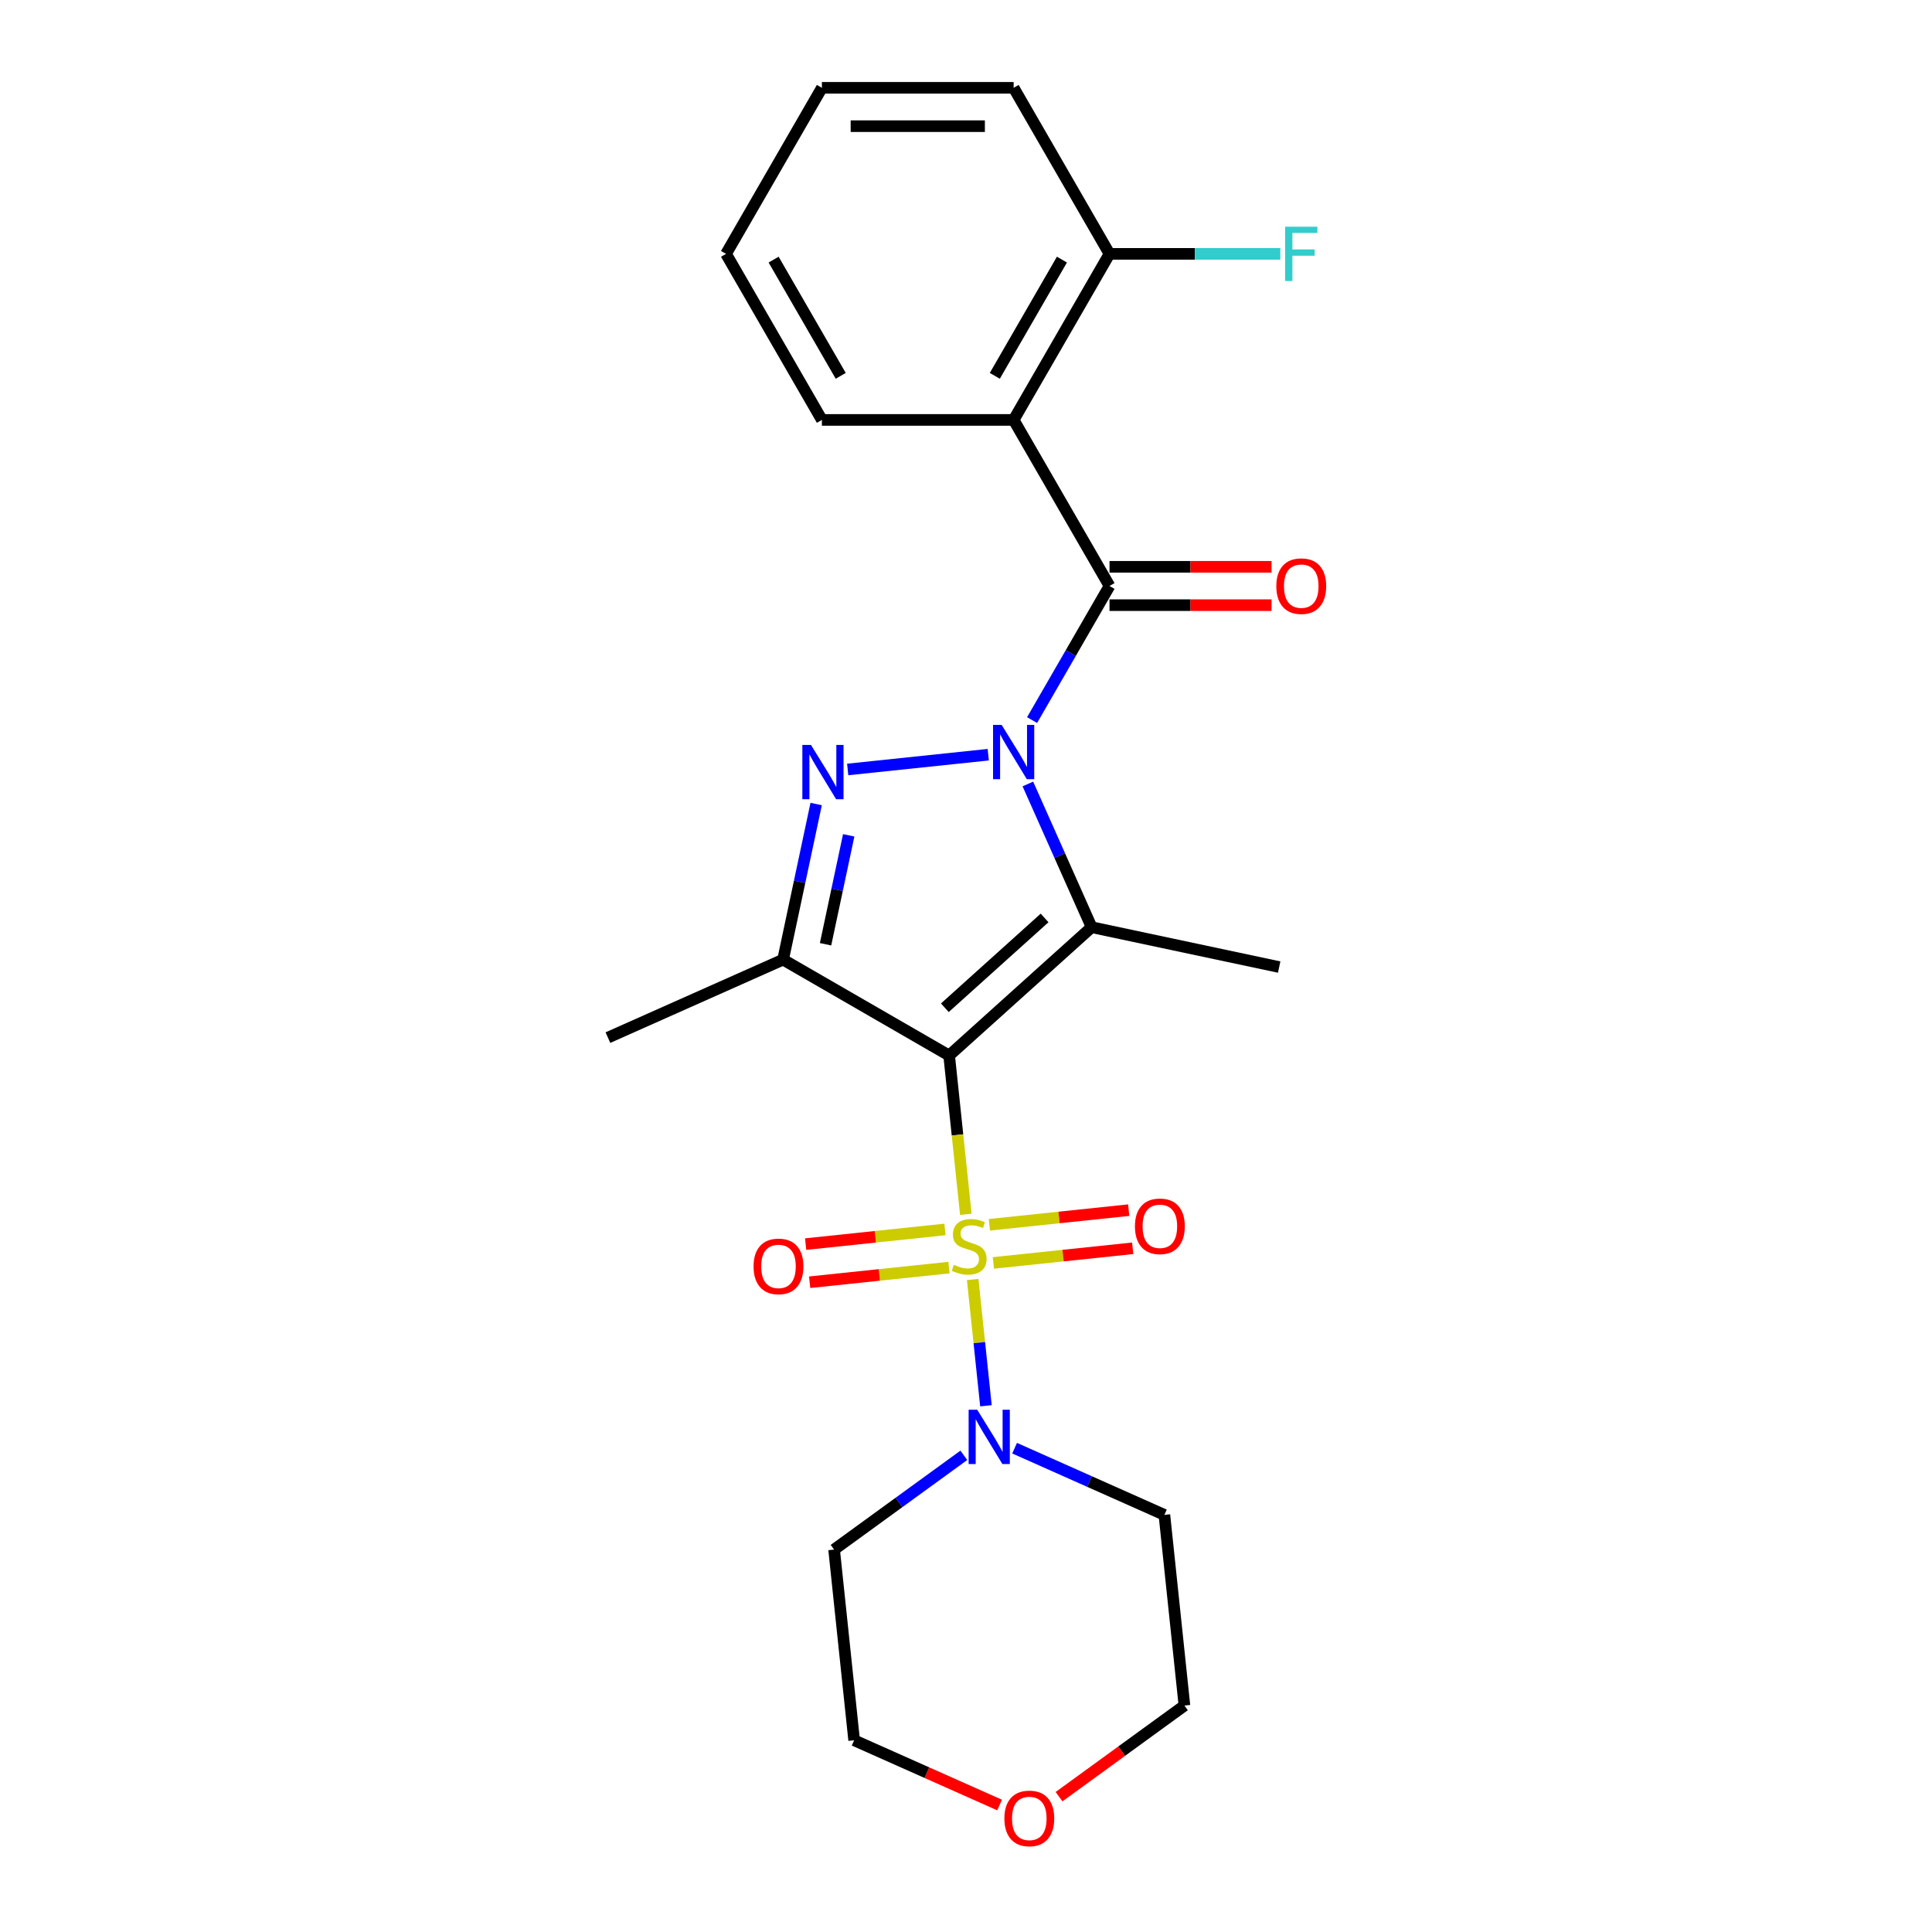 <?xml version='1.0' encoding='iso-8859-1'?>
<svg version='1.1' baseProfile='full'
              xmlns='http://www.w3.org/2000/svg'
                      xmlns:rdkit='http://www.rdkit.org/xml'
                      xmlns:xlink='http://www.w3.org/1999/xlink'
                  xml:space='preserve'
width='1000px' height='1000px' viewBox='0 0 1000 1000'>
<!-- END OF HEADER -->
<rect style='opacity:1.0;fill:#FFFFFF;stroke:none' width='1000' height='1000' x='0' y='0'> </rect>
<path class='bond-0' d='M 491.272,546.324 L 495.592,587.427' style='fill:none;fill-rule:evenodd;stroke:#000000;stroke-width:6px;stroke-linecap:butt;stroke-linejoin:miter;stroke-opacity:1' />
<path class='bond-0' d='M 495.592,587.427 L 499.912,628.531' style='fill:none;fill-rule:evenodd;stroke:#CCCC00;stroke-width:6px;stroke-linecap:butt;stroke-linejoin:miter;stroke-opacity:1' />
<path class='bond-2' d='M 491.272,546.324 L 565.025,479.916' style='fill:none;fill-rule:evenodd;stroke:#000000;stroke-width:6px;stroke-linecap:butt;stroke-linejoin:miter;stroke-opacity:1' />
<path class='bond-2' d='M 489.053,521.612 L 540.681,475.126' style='fill:none;fill-rule:evenodd;stroke:#000000;stroke-width:6px;stroke-linecap:butt;stroke-linejoin:miter;stroke-opacity:1' />
<path class='bond-4' d='M 491.272,546.324 L 405.323,496.701' style='fill:none;fill-rule:evenodd;stroke:#000000;stroke-width:6px;stroke-linecap:butt;stroke-linejoin:miter;stroke-opacity:1' />
<path class='bond-7' d='M 503.459,662.274 L 506.893,694.95' style='fill:none;fill-rule:evenodd;stroke:#CCCC00;stroke-width:6px;stroke-linecap:butt;stroke-linejoin:miter;stroke-opacity:1' />
<path class='bond-7' d='M 506.893,694.95 L 510.327,727.626' style='fill:none;fill-rule:evenodd;stroke:#0000FF;stroke-width:6px;stroke-linecap:butt;stroke-linejoin:miter;stroke-opacity:1' />
<path class='bond-8' d='M 489.116,636.363 L 453.058,640.153' style='fill:none;fill-rule:evenodd;stroke:#CCCC00;stroke-width:6px;stroke-linecap:butt;stroke-linejoin:miter;stroke-opacity:1' />
<path class='bond-8' d='M 453.058,640.153 L 417.001,643.943' style='fill:none;fill-rule:evenodd;stroke:#FF0000;stroke-width:6px;stroke-linecap:butt;stroke-linejoin:miter;stroke-opacity:1' />
<path class='bond-8' d='M 491.191,656.103 L 455.133,659.893' style='fill:none;fill-rule:evenodd;stroke:#CCCC00;stroke-width:6px;stroke-linecap:butt;stroke-linejoin:miter;stroke-opacity:1' />
<path class='bond-8' d='M 455.133,659.893 L 419.076,663.683' style='fill:none;fill-rule:evenodd;stroke:#FF0000;stroke-width:6px;stroke-linecap:butt;stroke-linejoin:miter;stroke-opacity:1' />
<path class='bond-9' d='M 514.176,653.687 L 550.233,649.898' style='fill:none;fill-rule:evenodd;stroke:#CCCC00;stroke-width:6px;stroke-linecap:butt;stroke-linejoin:miter;stroke-opacity:1' />
<path class='bond-9' d='M 550.233,649.898 L 586.291,646.108' style='fill:none;fill-rule:evenodd;stroke:#FF0000;stroke-width:6px;stroke-linecap:butt;stroke-linejoin:miter;stroke-opacity:1' />
<path class='bond-9' d='M 512.101,633.947 L 548.158,630.157' style='fill:none;fill-rule:evenodd;stroke:#CCCC00;stroke-width:6px;stroke-linecap:butt;stroke-linejoin:miter;stroke-opacity:1' />
<path class='bond-9' d='M 548.158,630.157 L 584.216,626.368' style='fill:none;fill-rule:evenodd;stroke:#FF0000;stroke-width:6px;stroke-linecap:butt;stroke-linejoin:miter;stroke-opacity:1' />
<path class='bond-1' d='M 532.02,405.785 L 548.523,442.85' style='fill:none;fill-rule:evenodd;stroke:#0000FF;stroke-width:6px;stroke-linecap:butt;stroke-linejoin:miter;stroke-opacity:1' />
<path class='bond-1' d='M 548.523,442.85 L 565.025,479.916' style='fill:none;fill-rule:evenodd;stroke:#000000;stroke-width:6px;stroke-linecap:butt;stroke-linejoin:miter;stroke-opacity:1' />
<path class='bond-5' d='M 534.205,372.716 L 554.243,338.009' style='fill:none;fill-rule:evenodd;stroke:#0000FF;stroke-width:6px;stroke-linecap:butt;stroke-linejoin:miter;stroke-opacity:1' />
<path class='bond-5' d='M 554.243,338.009 L 574.281,303.301' style='fill:none;fill-rule:evenodd;stroke:#000000;stroke-width:6px;stroke-linecap:butt;stroke-linejoin:miter;stroke-opacity:1' />
<path class='bond-24' d='M 511.519,390.631 L 438.767,398.278' style='fill:none;fill-rule:evenodd;stroke:#0000FF;stroke-width:6px;stroke-linecap:butt;stroke-linejoin:miter;stroke-opacity:1' />
<path class='bond-15' d='M 565.025,479.916 L 662.102,500.55' style='fill:none;fill-rule:evenodd;stroke:#000000;stroke-width:6px;stroke-linecap:butt;stroke-linejoin:miter;stroke-opacity:1' />
<path class='bond-3' d='M 422.443,416.159 L 413.883,456.43' style='fill:none;fill-rule:evenodd;stroke:#0000FF;stroke-width:6px;stroke-linecap:butt;stroke-linejoin:miter;stroke-opacity:1' />
<path class='bond-3' d='M 413.883,456.43 L 405.323,496.701' style='fill:none;fill-rule:evenodd;stroke:#000000;stroke-width:6px;stroke-linecap:butt;stroke-linejoin:miter;stroke-opacity:1' />
<path class='bond-3' d='M 439.29,432.367 L 433.298,460.557' style='fill:none;fill-rule:evenodd;stroke:#0000FF;stroke-width:6px;stroke-linecap:butt;stroke-linejoin:miter;stroke-opacity:1' />
<path class='bond-3' d='M 433.298,460.557 L 427.306,488.746' style='fill:none;fill-rule:evenodd;stroke:#000000;stroke-width:6px;stroke-linecap:butt;stroke-linejoin:miter;stroke-opacity:1' />
<path class='bond-16' d='M 405.323,496.701 L 314.658,537.068' style='fill:none;fill-rule:evenodd;stroke:#000000;stroke-width:6px;stroke-linecap:butt;stroke-linejoin:miter;stroke-opacity:1' />
<path class='bond-6' d='M 574.281,303.301 L 524.659,217.352' style='fill:none;fill-rule:evenodd;stroke:#000000;stroke-width:6px;stroke-linecap:butt;stroke-linejoin:miter;stroke-opacity:1' />
<path class='bond-10' d='M 574.281,313.226 L 616.212,313.226' style='fill:none;fill-rule:evenodd;stroke:#000000;stroke-width:6px;stroke-linecap:butt;stroke-linejoin:miter;stroke-opacity:1' />
<path class='bond-10' d='M 616.212,313.226 L 658.144,313.226' style='fill:none;fill-rule:evenodd;stroke:#FF0000;stroke-width:6px;stroke-linecap:butt;stroke-linejoin:miter;stroke-opacity:1' />
<path class='bond-10' d='M 574.281,293.377 L 616.212,293.377' style='fill:none;fill-rule:evenodd;stroke:#000000;stroke-width:6px;stroke-linecap:butt;stroke-linejoin:miter;stroke-opacity:1' />
<path class='bond-10' d='M 616.212,293.377 L 658.144,293.377' style='fill:none;fill-rule:evenodd;stroke:#FF0000;stroke-width:6px;stroke-linecap:butt;stroke-linejoin:miter;stroke-opacity:1' />
<path class='bond-11' d='M 524.659,217.352 L 574.281,131.404' style='fill:none;fill-rule:evenodd;stroke:#000000;stroke-width:6px;stroke-linecap:butt;stroke-linejoin:miter;stroke-opacity:1' />
<path class='bond-11' d='M 514.912,194.536 L 549.648,134.371' style='fill:none;fill-rule:evenodd;stroke:#000000;stroke-width:6px;stroke-linecap:butt;stroke-linejoin:miter;stroke-opacity:1' />
<path class='bond-18' d='M 524.659,217.352 L 425.413,217.352' style='fill:none;fill-rule:evenodd;stroke:#000000;stroke-width:6px;stroke-linecap:butt;stroke-linejoin:miter;stroke-opacity:1' />
<path class='bond-13' d='M 525.16,749.577 L 563.922,766.835' style='fill:none;fill-rule:evenodd;stroke:#0000FF;stroke-width:6px;stroke-linecap:butt;stroke-linejoin:miter;stroke-opacity:1' />
<path class='bond-13' d='M 563.922,766.835 L 602.685,784.094' style='fill:none;fill-rule:evenodd;stroke:#000000;stroke-width:6px;stroke-linecap:butt;stroke-linejoin:miter;stroke-opacity:1' />
<path class='bond-14' d='M 498.88,753.274 L 465.304,777.668' style='fill:none;fill-rule:evenodd;stroke:#0000FF;stroke-width:6px;stroke-linecap:butt;stroke-linejoin:miter;stroke-opacity:1' />
<path class='bond-14' d='M 465.304,777.668 L 431.729,802.062' style='fill:none;fill-rule:evenodd;stroke:#000000;stroke-width:6px;stroke-linecap:butt;stroke-linejoin:miter;stroke-opacity:1' />
<path class='bond-17' d='M 574.281,131.404 L 618.485,131.404' style='fill:none;fill-rule:evenodd;stroke:#000000;stroke-width:6px;stroke-linecap:butt;stroke-linejoin:miter;stroke-opacity:1' />
<path class='bond-17' d='M 618.485,131.404 L 662.689,131.404' style='fill:none;fill-rule:evenodd;stroke:#33CCCC;stroke-width:6px;stroke-linecap:butt;stroke-linejoin:miter;stroke-opacity:1' />
<path class='bond-21' d='M 574.281,131.404 L 524.659,45.455' style='fill:none;fill-rule:evenodd;stroke:#000000;stroke-width:6px;stroke-linecap:butt;stroke-linejoin:miter;stroke-opacity:1' />
<path class='bond-12' d='M 517.385,934.281 L 479.744,917.522' style='fill:none;fill-rule:evenodd;stroke:#FF0000;stroke-width:6px;stroke-linecap:butt;stroke-linejoin:miter;stroke-opacity:1' />
<path class='bond-12' d='M 479.744,917.522 L 442.102,900.763' style='fill:none;fill-rule:evenodd;stroke:#000000;stroke-width:6px;stroke-linecap:butt;stroke-linejoin:miter;stroke-opacity:1' />
<path class='bond-25' d='M 548.151,929.954 L 580.605,906.374' style='fill:none;fill-rule:evenodd;stroke:#FF0000;stroke-width:6px;stroke-linecap:butt;stroke-linejoin:miter;stroke-opacity:1' />
<path class='bond-25' d='M 580.605,906.374 L 613.059,882.795' style='fill:none;fill-rule:evenodd;stroke:#000000;stroke-width:6px;stroke-linecap:butt;stroke-linejoin:miter;stroke-opacity:1' />
<path class='bond-20' d='M 602.685,784.094 L 613.059,882.795' style='fill:none;fill-rule:evenodd;stroke:#000000;stroke-width:6px;stroke-linecap:butt;stroke-linejoin:miter;stroke-opacity:1' />
<path class='bond-19' d='M 431.729,802.062 L 442.102,900.763' style='fill:none;fill-rule:evenodd;stroke:#000000;stroke-width:6px;stroke-linecap:butt;stroke-linejoin:miter;stroke-opacity:1' />
<path class='bond-22' d='M 425.413,217.352 L 375.791,131.404' style='fill:none;fill-rule:evenodd;stroke:#000000;stroke-width:6px;stroke-linecap:butt;stroke-linejoin:miter;stroke-opacity:1' />
<path class='bond-22' d='M 435.16,194.536 L 400.424,134.371' style='fill:none;fill-rule:evenodd;stroke:#000000;stroke-width:6px;stroke-linecap:butt;stroke-linejoin:miter;stroke-opacity:1' />
<path class='bond-26' d='M 524.659,45.455 L 425.413,45.455' style='fill:none;fill-rule:evenodd;stroke:#000000;stroke-width:6px;stroke-linecap:butt;stroke-linejoin:miter;stroke-opacity:1' />
<path class='bond-26' d='M 509.772,65.304 L 440.3,65.304' style='fill:none;fill-rule:evenodd;stroke:#000000;stroke-width:6px;stroke-linecap:butt;stroke-linejoin:miter;stroke-opacity:1' />
<path class='bond-23' d='M 375.791,131.404 L 425.413,45.455' style='fill:none;fill-rule:evenodd;stroke:#000000;stroke-width:6px;stroke-linecap:butt;stroke-linejoin:miter;stroke-opacity:1' />
<path  class='atom-1' d='M 493.706 654.672
Q 494.024 654.791, 495.334 655.347
Q 496.644 655.903, 498.073 656.26
Q 499.542 656.577, 500.971 656.577
Q 503.631 656.577, 505.179 655.307
Q 506.727 653.997, 506.727 651.734
Q 506.727 650.186, 505.933 649.233
Q 505.179 648.28, 503.988 647.764
Q 502.797 647.248, 500.812 646.653
Q 498.311 645.899, 496.803 645.184
Q 495.334 644.469, 494.262 642.961
Q 493.23 641.452, 493.23 638.912
Q 493.23 635.379, 495.612 633.195
Q 498.033 631.012, 502.797 631.012
Q 506.052 631.012, 509.744 632.56
L 508.831 635.617
Q 505.457 634.227, 502.916 634.227
Q 500.177 634.227, 498.668 635.379
Q 497.16 636.49, 497.2 638.435
Q 497.2 639.944, 497.954 640.857
Q 498.748 641.77, 499.859 642.286
Q 501.011 642.802, 502.916 643.398
Q 505.457 644.192, 506.965 644.986
Q 508.474 645.779, 509.546 647.407
Q 510.657 648.995, 510.657 651.734
Q 510.657 655.625, 508.037 657.729
Q 505.457 659.793, 501.13 659.793
Q 498.629 659.793, 496.723 659.237
Q 494.857 658.721, 492.634 657.808
L 493.706 654.672
' fill='#CCCC00'/>
<path  class='atom-2' d='M 518.446 375.197
L 527.656 390.084
Q 528.569 391.553, 530.038 394.213
Q 531.507 396.872, 531.586 397.031
L 531.586 375.197
L 535.318 375.197
L 535.318 403.304
L 531.467 403.304
L 521.582 387.027
Q 520.431 385.122, 519.2 382.938
Q 518.009 380.755, 517.652 380.08
L 517.652 403.304
L 514 403.304
L 514 375.197
L 518.446 375.197
' fill='#0000FF'/>
<path  class='atom-4' d='M 419.744 385.571
L 428.954 400.458
Q 429.867 401.927, 431.336 404.587
Q 432.805 407.246, 432.884 407.405
L 432.884 385.571
L 436.616 385.571
L 436.616 413.678
L 432.765 413.678
L 422.88 397.401
Q 421.729 395.496, 420.499 393.312
Q 419.308 391.129, 418.95 390.454
L 418.95 413.678
L 415.298 413.678
L 415.298 385.571
L 419.744 385.571
' fill='#0000FF'/>
<path  class='atom-8' d='M 505.807 729.674
L 515.017 744.561
Q 515.93 746.029, 517.399 748.689
Q 518.868 751.349, 518.947 751.508
L 518.947 729.674
L 522.679 729.674
L 522.679 757.78
L 518.828 757.78
L 508.943 741.504
Q 507.792 739.598, 506.561 737.415
Q 505.37 735.231, 505.013 734.557
L 505.013 757.78
L 501.361 757.78
L 501.361 729.674
L 505.807 729.674
' fill='#0000FF'/>
<path  class='atom-9' d='M 390.042 655.479
Q 390.042 648.73, 393.377 644.959
Q 396.711 641.187, 402.944 641.187
Q 409.177 641.187, 412.511 644.959
Q 415.846 648.73, 415.846 655.479
Q 415.846 662.307, 412.472 666.197
Q 409.097 670.048, 402.944 670.048
Q 396.751 670.048, 393.377 666.197
Q 390.042 662.346, 390.042 655.479
M 402.944 666.872
Q 407.231 666.872, 409.534 664.014
Q 411.876 661.116, 411.876 655.479
Q 411.876 649.961, 409.534 647.182
Q 407.231 644.363, 402.944 644.363
Q 398.657 644.363, 396.314 647.142
Q 394.012 649.921, 394.012 655.479
Q 394.012 661.155, 396.314 664.014
Q 398.657 666.872, 402.944 666.872
' fill='#FF0000'/>
<path  class='atom-10' d='M 587.445 634.731
Q 587.445 627.982, 590.78 624.211
Q 594.115 620.439, 600.347 620.439
Q 606.58 620.439, 609.915 624.211
Q 613.249 627.982, 613.249 634.731
Q 613.249 641.559, 609.875 645.449
Q 606.501 649.3, 600.347 649.3
Q 594.154 649.3, 590.78 645.449
Q 587.445 641.598, 587.445 634.731
M 600.347 646.124
Q 604.635 646.124, 606.937 643.266
Q 609.279 640.368, 609.279 634.731
Q 609.279 629.213, 606.937 626.434
Q 604.635 623.615, 600.347 623.615
Q 596.06 623.615, 593.718 626.394
Q 591.415 629.173, 591.415 634.731
Q 591.415 640.408, 593.718 643.266
Q 596.06 646.124, 600.347 646.124
' fill='#FF0000'/>
<path  class='atom-11' d='M 660.625 303.381
Q 660.625 296.632, 663.959 292.861
Q 667.294 289.09, 673.527 289.09
Q 679.759 289.09, 683.094 292.861
Q 686.429 296.632, 686.429 303.381
Q 686.429 310.209, 683.054 314.099
Q 679.68 317.95, 673.527 317.95
Q 667.334 317.95, 663.959 314.099
Q 660.625 310.249, 660.625 303.381
M 673.527 314.774
Q 677.814 314.774, 680.117 311.916
Q 682.459 309.018, 682.459 303.381
Q 682.459 297.863, 680.117 295.084
Q 677.814 292.265, 673.527 292.265
Q 669.239 292.265, 666.897 295.044
Q 664.595 297.823, 664.595 303.381
Q 664.595 309.058, 666.897 311.916
Q 669.239 314.774, 673.527 314.774
' fill='#FF0000'/>
<path  class='atom-13' d='M 519.866 941.21
Q 519.866 934.461, 523.2 930.69
Q 526.535 926.918, 532.768 926.918
Q 539 926.918, 542.335 930.69
Q 545.669 934.461, 545.669 941.21
Q 545.669 948.038, 542.295 951.928
Q 538.921 955.779, 532.768 955.779
Q 526.575 955.779, 523.2 951.928
Q 519.866 948.077, 519.866 941.21
M 532.768 952.603
Q 537.055 952.603, 539.357 949.745
Q 541.7 946.847, 541.7 941.21
Q 541.7 935.692, 539.357 932.913
Q 537.055 930.094, 532.768 930.094
Q 528.48 930.094, 526.138 932.873
Q 523.836 935.652, 523.836 941.21
Q 523.836 946.886, 526.138 949.745
Q 528.48 952.603, 532.768 952.603
' fill='#FF0000'/>
<path  class='atom-18' d='M 665.17 117.35
L 681.883 117.35
L 681.883 120.566
L 668.942 120.566
L 668.942 129.101
L 680.454 129.101
L 680.454 132.356
L 668.942 132.356
L 668.942 145.457
L 665.17 145.457
L 665.17 117.35
' fill='#33CCCC'/>
</svg>
